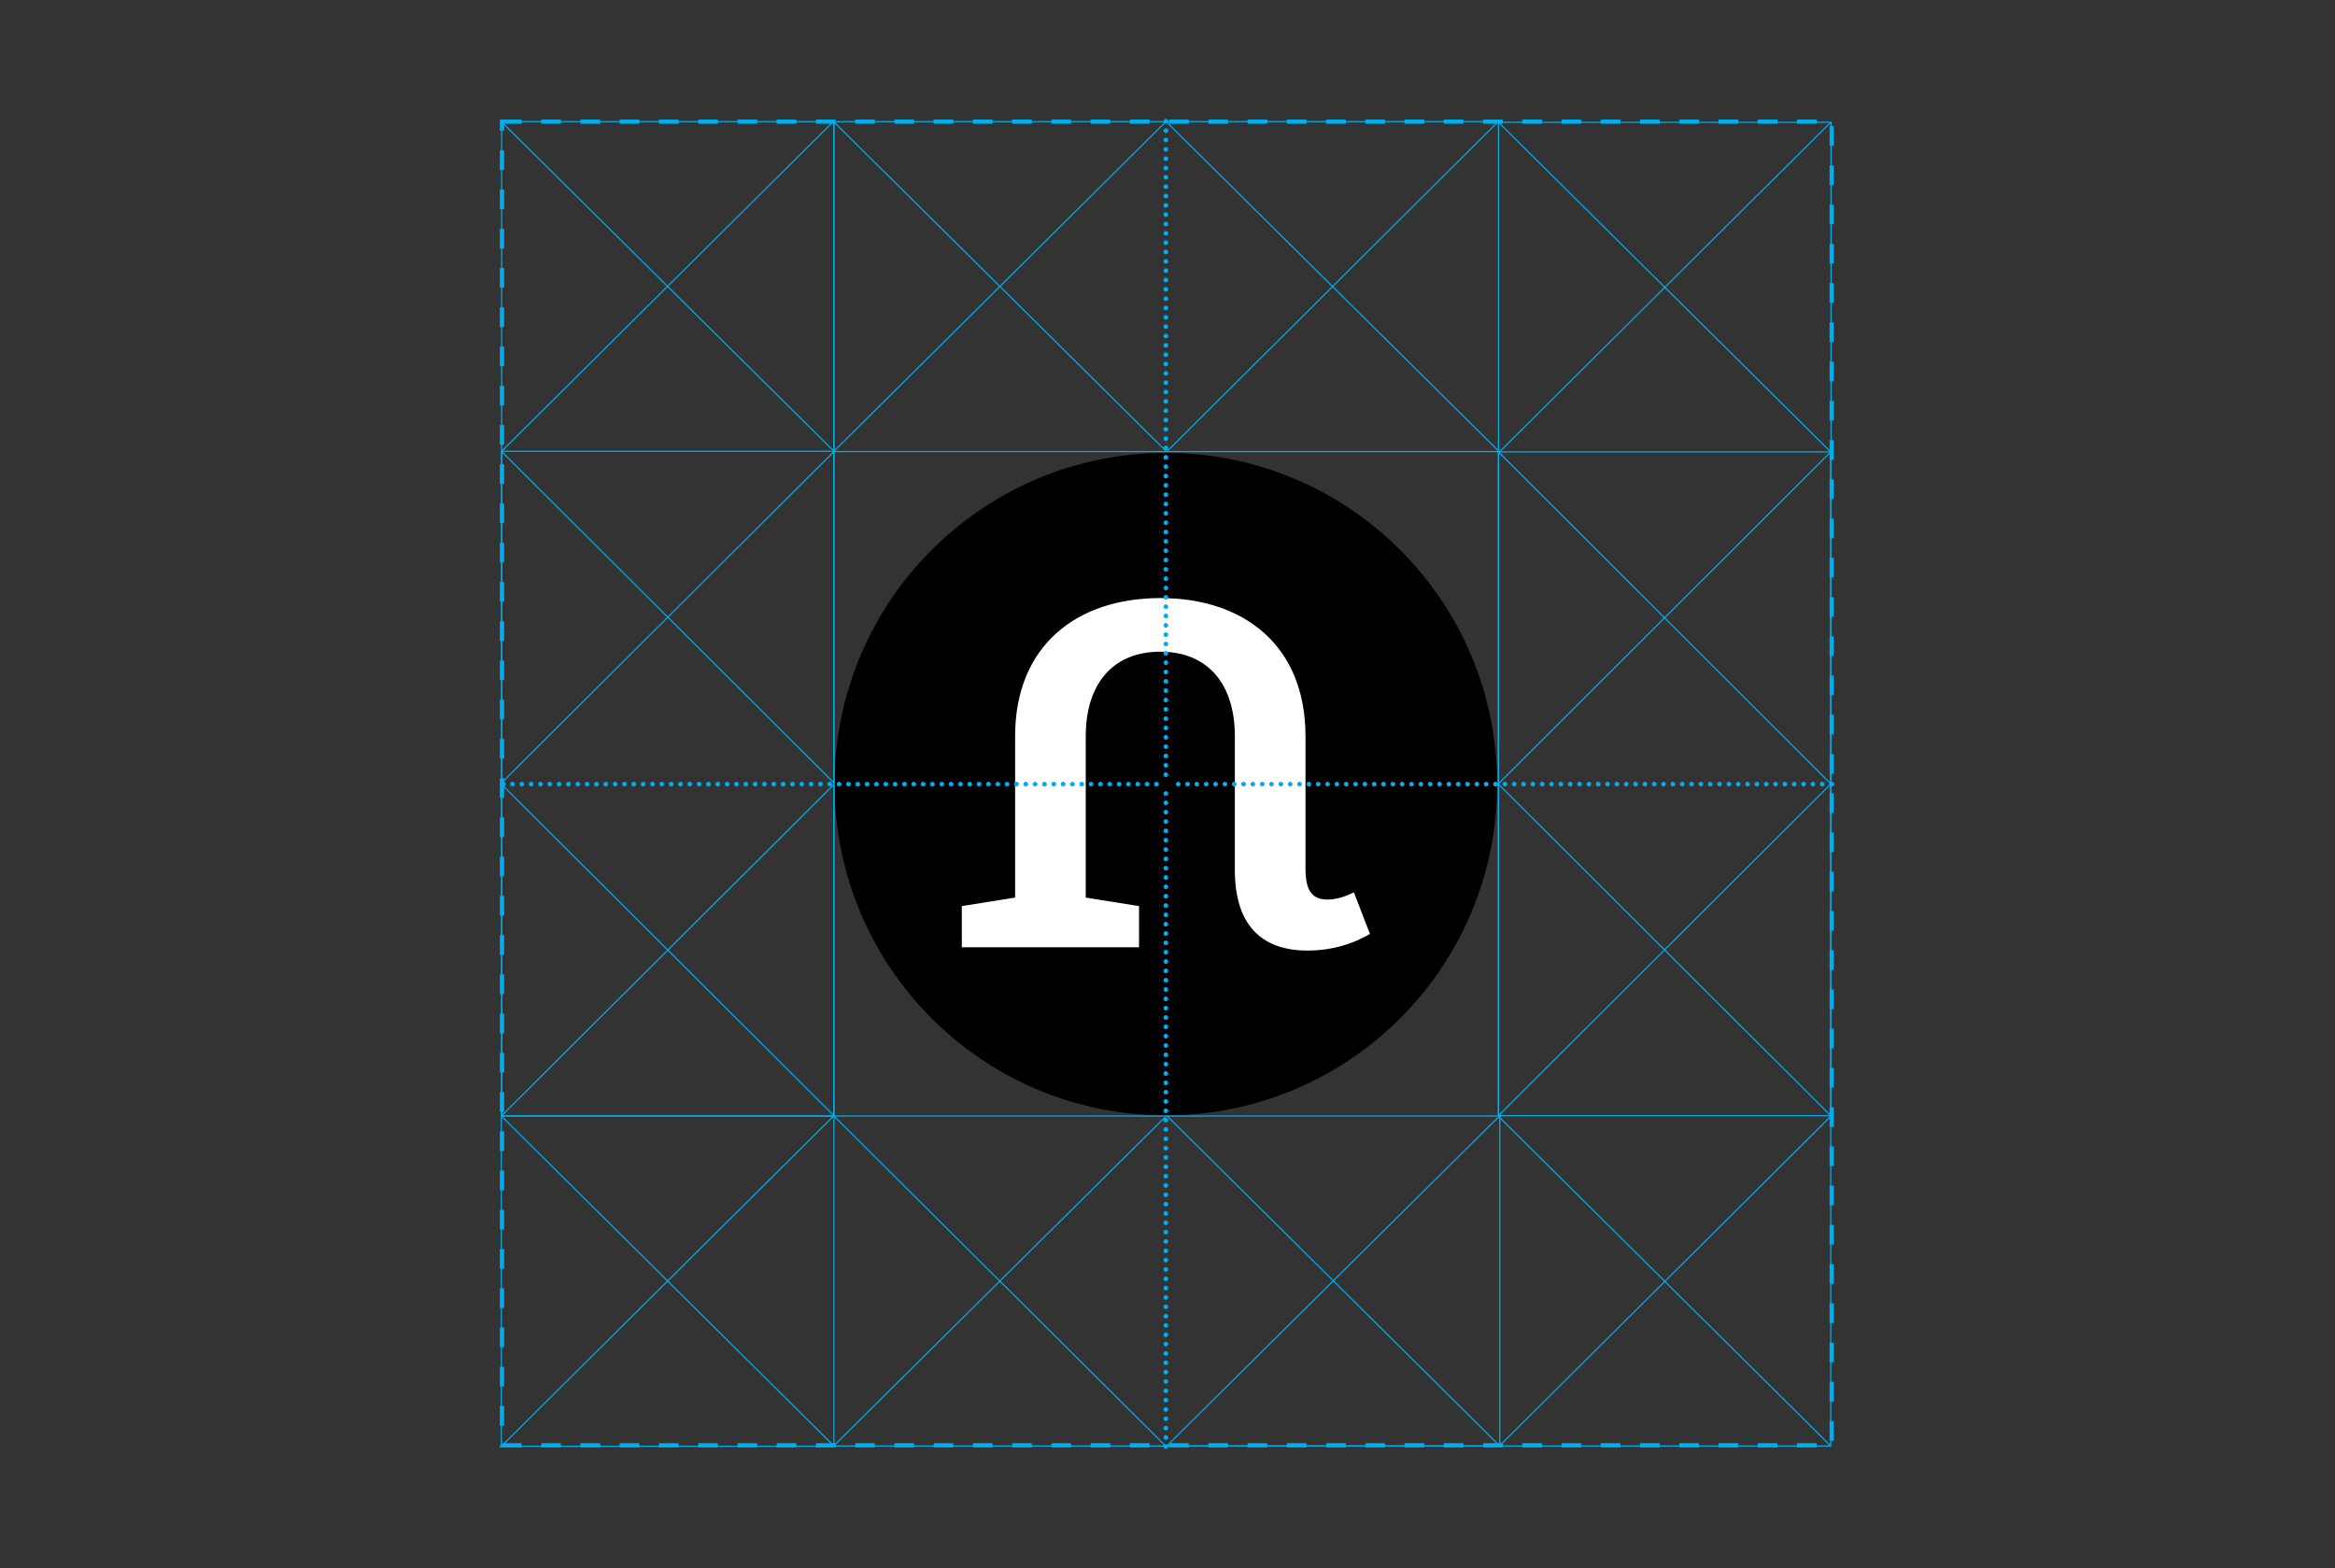 <?xml version="1.0" encoding="utf-8"?>
<!-- Generator: Adobe Illustrator 27.0.0, SVG Export Plug-In . SVG Version: 6.00 Build 0)  -->
<svg version="1.1" xmlns="http://www.w3.org/2000/svg" xmlns:xlink="http://www.w3.org/1999/xlink" x="0px" y="0px"
	 viewBox="0 0 714 479.6" style="enable-background:new 0 0 714 479.6;" xml:space="preserve">
<rect x="0" y="0" width="714" height="479.6" fill="#333333" stroke="none"/>
<style type="text/css">
	.st0{display:none;}
	.st1{display:inline;}
	.st2{clip-path:url(#SVGID_00000090977918445035683440000017591518085725794981_);}
	.st3{display:inline;fill:none;stroke:#00AEEF;stroke-width:0.357;}
	.st4{fill:none;stroke:#00AEEF;stroke-width:0.357;}
	.st5{clip-path:url(#SVGID_00000048474985824703052590000017560469760727454134_);fill:none;stroke:#00AEEF;stroke-width:0.357;}
	
		.st6{clip-path:url(#SVGID_00000016066866453011964610000009084627442346855614_);fill:none;stroke:#00AEEF;stroke-width:1.43;stroke-linecap:round;stroke-linejoin:round;stroke-dasharray:0,2.848;}
	
		.st7{clip-path:url(#SVGID_00000016066866453011964610000009084627442346855614_);fill:none;stroke:#00AEEF;stroke-width:1.43;stroke-linecap:round;stroke-linejoin:round;stroke-dasharray:0,2.862;}
	
		.st8{clip-path:url(#SVGID_00000016066866453011964610000009084627442346855614_);fill:none;stroke:#00AEEF;stroke-width:1.43;stroke-linecap:round;stroke-linejoin:round;}
	.st9{fill:#FFFFFF;}
	.st10{display:none;fill:none;stroke:#00AEEF;stroke-width:0.358;}
	.st11{fill:none;stroke:#00AEEF;stroke-width:1.43;stroke-linecap:round;stroke-linejoin:round;}
	.st12{fill:none;stroke:#00AEEF;stroke-width:1.43;stroke-linecap:round;stroke-linejoin:round;stroke-dasharray:0,2.854;}
	.st13{fill:none;stroke:#00AEEF;stroke-width:0.358;}
	.st14{fill:none;stroke:#00AEEF;stroke-width:0.358;}
	.st15{fill:none;stroke:#00AEEF;stroke-width:0.359;}
	.st16{fill:none;stroke:#00AEEF;stroke-width:1.304;stroke-dasharray:6,6;}
</style>
<g id="Layer_1" class="st0">
	<g class="st1">
		<defs>
			<rect id="SVGID_1_" x="100.1" y="125.2" width="513.7" height="229.2"/>
		</defs>
		<clipPath id="SVGID_00000011003418470586705250000006105178402546872712_">
			<use xlink:href="#SVGID_1_"  style="overflow:visible;"/>
		</clipPath>
		<path style="clip-path:url(#SVGID_00000011003418470586705250000006105178402546872712_);" d="M533.1,265
			c-1.9,0.9-3.6,1.6-5.7,1.6c-3.6,0-4.7-2.3-4.7-6.7v-28.2c0-19.5-13.3-29.7-31.1-29.7c-17.8,0-31.1,10.1-31.1,29.7v35l-11.4,1.9
			v8.8H487v-8.8l-11.4-1.9v-35c0-11.4,6-18.1,16-18.1c10,0,16,6.7,16,18.1v28.7c0,11.4,5.4,17.3,15.5,17.3c5.4,0,10-1.6,13.4-3.6
			L533.1,265z M326.9,239.7c0,16-6.8,26.7-20.4,26.7c-13.4,0-20.5-10.7-20.5-26.7c0-16,7-26.7,20.5-26.7
			C320.1,213.1,326.9,223.8,326.9,239.7 M343,239.7c0-22.7-14.5-37.8-36.5-37.8c-21.7,0-36.5,15.3-36.5,37.8
			c0,22.7,14.7,37.8,36.5,37.8C328.6,277.5,343,262.7,343,239.7 M261.4,265c-1.9,0.9-3.6,1.6-5.7,1.6c-3.6,0-4.7-2.3-4.7-6.7v-28.2
			c0-19.5-13.3-29.7-31.1-29.7c-17.8,0-31.1,10.1-31.1,29.7v35.1l-11.4,1.9v8.8h37.9v-8.8l-11.4-1.9v-35.1c0-11.4,6-18.1,16-18.1
			c10,0,16,6.7,16,18.1v28.7c0,11.4,5.4,17.3,15.5,17.3c5.4,0,10-1.6,13.4-3.6L261.4,265z"/>
		<path style="clip-path:url(#SVGID_00000011003418470586705250000006105178402546872712_);" d="M391.7,201.9
			c-17.8,0-31.1,10.1-31.1,29.7v35.1l-11.4,1.9v8.8h37.9v-8.8l-11.4-1.9v-35.1c0-11.4,6-18.1,16-18.1V201.9z"/>
		<path style="clip-path:url(#SVGID_00000011003418470586705250000006105178402546872712_);" d="M415.4,195c5.4,0,9.9-4.4,9.9-9.9
			c0-5.4-4.4-9.9-9.9-9.9s-9.9,4.4-9.9,9.9C405.5,190.5,409.9,195,415.4,195"/>
		<path style="clip-path:url(#SVGID_00000011003418470586705250000006105178402546872712_);" d="M436.9,274.1l-3.4-9
			c-1.9,0.9-3.6,1.6-5.7,1.6c-3.6,0-4.7-2.3-4.7-6.7v-28.8c0-13-5.9-21.9-15.1-26.3v26.3v29.3c0,11.4,5.4,17.3,15.5,17.3
			C428.9,277.7,433.5,276.1,436.9,274.1"/>
	</g>
	<polygon class="st3" points="101,201.9 101,277.1 101,277.3 101.2,277.3 177.1,277.3 177.2,277.3 177.2,277.1 177.2,201.9 
		177.2,201.7 177.1,201.7 101.2,201.7 101,201.7 	"/>
	<line class="st3" x1="101.1" y1="277.2" x2="177.2" y2="201.8"/>
	<polygon class="st3" points="177.2,201.9 177.2,277.1 177.2,277.3 177.1,277.3 101.2,277.3 101,277.3 101,277.1 101,201.9 
		101,201.7 101.2,201.7 177.1,201.7 177.2,201.7 	"/>
	<line class="st3" x1="177.1" y1="277.2" x2="101.1" y2="201.8"/>
	<g class="st1">
		<line class="st4" x1="100.8" y1="201.9" x2="613.1" y2="201.7"/>
		<g>
			<defs>
				<rect id="SVGID_00000152247325683966749010000005435003157835053220_" x="100.1" y="125.2" width="513.7" height="229.2"/>
			</defs>
			<clipPath id="SVGID_00000074422263134052811700000006146629640268544191_">
				<use xlink:href="#SVGID_00000152247325683966749010000005435003157835053220_"  style="overflow:visible;"/>
			</clipPath>
			
				<line style="clip-path:url(#SVGID_00000074422263134052811700000006146629640268544191_);fill:none;stroke:#00AEEF;stroke-width:0.357;" x1="100.1" y1="277.5" x2="613.8" y2="277.5"/>
		</g>
		<polygon class="st4" points="536.7,201.9 536.7,277.1 536.7,277.3 536.9,277.3 612.8,277.3 612.9,277.3 612.9,277.1 612.9,201.9 
			612.9,201.7 612.8,201.7 536.9,201.7 536.7,201.7 		"/>
		<line class="st4" x1="536.8" y1="277.2" x2="612.9" y2="201.8"/>
		<polygon class="st4" points="612.9,201.9 612.9,277.1 612.9,277.3 612.8,277.3 536.9,277.3 536.7,277.3 536.7,277.1 536.7,201.9 
			536.7,201.7 536.9,201.7 612.8,201.7 612.9,201.7 		"/>
		<line class="st4" x1="612.8" y1="277.2" x2="536.8" y2="201.8"/>
	</g>
	<polygon class="st3" points="177.6,278 177.6,353.3 177.6,353.5 177.8,353.5 253.7,353.5 253.8,353.5 253.8,353.3 253.8,278 
		253.8,277.9 253.7,277.9 177.8,277.9 177.6,277.9 	"/>
	<line class="st3" x1="177.7" y1="353.4" x2="253.7" y2="277.9"/>
	<polygon class="st3" points="253.8,278 253.8,353.3 253.8,353.5 253.7,353.5 177.8,353.5 177.6,353.5 177.6,353.3 177.6,278 
		177.6,277.9 177.8,277.9 253.7,277.9 253.8,277.9 	"/>
	<line class="st3" x1="253.7" y1="353.4" x2="177.7" y2="277.9"/>
	<g class="st1">
		<polygon class="st4" points="460.5,278 460.5,353.3 460.5,353.5 460.7,353.5 536.5,353.5 536.7,353.5 536.7,353.3 536.7,278 
			536.7,277.9 536.5,277.9 460.7,277.9 460.5,277.9 		"/>
		<line class="st4" x1="460.6" y1="353.4" x2="536.6" y2="277.9"/>
		<polygon class="st4" points="536.7,278 536.7,353.3 536.7,353.5 536.5,353.5 460.7,353.5 460.5,353.5 460.5,353.3 460.5,278 
			460.5,277.9 460.7,277.9 536.5,277.9 536.7,277.9 		"/>
		<line class="st4" x1="536.6" y1="353.4" x2="460.6" y2="277.9"/>
	</g>
	<g class="st1">
		<polygon class="st4" points="177.6,126.2 177.6,201.5 177.6,201.7 177.8,201.7 253.7,201.7 253.8,201.7 253.8,201.5 253.8,126.2 
			253.8,126.1 253.7,126.1 177.8,126.1 177.6,126.1 		"/>
		<line class="st4" x1="177.7" y1="201.6" x2="253.7" y2="126.2"/>
		<polygon class="st4" points="253.8,126.2 253.8,201.5 253.8,201.7 253.7,201.7 177.8,201.7 177.6,201.7 177.6,201.5 177.6,126.2 
			177.6,126.1 177.8,126.1 253.7,126.1 253.8,126.1 		"/>
		<line class="st4" x1="253.7" y1="201.6" x2="177.7" y2="126.2"/>
	</g>
	<g class="st1">
		<polygon class="st4" points="460.5,126.2 460.5,201.5 460.5,201.7 460.7,201.7 536.5,201.7 536.7,201.7 536.7,201.5 536.7,126.2 
			536.7,126.1 536.5,126.1 460.7,126.1 460.5,126.1 		"/>
		<line class="st4" x1="460.6" y1="201.6" x2="536.6" y2="126.2"/>
		<polygon class="st4" points="536.7,126.2 536.7,201.5 536.7,201.7 536.5,201.7 460.7,201.7 460.5,201.7 460.5,201.5 460.5,126.2 
			460.5,126.1 460.7,126.1 536.5,126.1 536.7,126.1 		"/>
		<line class="st4" x1="536.6" y1="201.6" x2="460.6" y2="126.2"/>
	</g>
	<g class="st1">
		<defs>
			<rect id="SVGID_00000088834911611021723240000002809219537715164327_" x="100.1" y="125.2" width="513.7" height="229.2"/>
		</defs>
		<clipPath id="SVGID_00000116207437319310542850000004005314041130533296_">
			<use xlink:href="#SVGID_00000088834911611021723240000002809219537715164327_"  style="overflow:visible;"/>
		</clipPath>
		
			<line style="clip-path:url(#SVGID_00000116207437319310542850000004005314041130533296_);fill:none;stroke:#00AEEF;stroke-width:1.43;stroke-linecap:round;stroke-linejoin:round;stroke-dasharray:0,2.848;" x1="100.8" y1="128.7" x2="100.8" y2="352.3"/>
		
			<line style="clip-path:url(#SVGID_00000116207437319310542850000004005314041130533296_);fill:none;stroke:#00AEEF;stroke-width:1.43;stroke-linecap:round;stroke-linejoin:round;stroke-dasharray:0,2.862;" x1="103.7" y1="353.7" x2="611.7" y2="353.7"/>
		
			<line style="clip-path:url(#SVGID_00000116207437319310542850000004005314041130533296_);fill:none;stroke:#00AEEF;stroke-width:1.43;stroke-linecap:round;stroke-linejoin:round;stroke-dasharray:0,2.848;" x1="613.1" y1="350.8" x2="613.1" y2="127.3"/>
		
			<line style="clip-path:url(#SVGID_00000116207437319310542850000004005314041130533296_);fill:none;stroke:#00AEEF;stroke-width:1.43;stroke-linecap:round;stroke-linejoin:round;stroke-dasharray:0,2.862;" x1="610.3" y1="125.9" x2="102.3" y2="125.9"/>
		
			<path style="clip-path:url(#SVGID_00000116207437319310542850000004005314041130533296_);fill:none;stroke:#00AEEF;stroke-width:1.43;stroke-linecap:round;stroke-linejoin:round;" d="
			M100.8,125.9L100.8,125.9 M613.1,125.9L613.1,125.9 M613.1,353.7L613.1,353.7 M100.8,353.7L100.8,353.7"/>
	</g>
</g>
<g id="Layer_2">
	<g>
		<path d="M356.5,341.1c56,0,101.3-45.4,101.3-101.3c0-56-45.4-101.3-101.3-101.3s-101.3,45.4-101.3,101.3
			C255.2,295.7,300.5,341.1,356.5,341.1"/>
		<path class="st9" d="M414,272.9c-2.6,1.2-5.1,2.2-8.1,2.2c-5.1,0-6.7-3.3-6.7-9.6v-40.3c0-27.9-18.9-42.3-44.4-42.3
			c-25.5,0-44.4,14.5-44.4,42.3v49.3l-16.3,2.6v12.6h54.2v-12.6l-16.3-2.6v-49.3c0-16.3,8.5-25.9,22.8-25.9
			c14.3,0,22.8,9.6,22.8,25.9v40.9c0,16.3,7.7,24.6,22.2,24.6c7.7,0,14.3-2.2,19.1-5.1L414,272.9z"/>
	</g>
	<rect x="255" y="138.5" class="st10" width="203.6" height="202.6"/>
	<g>
		<path class="st11" d="M560.1,239.8L560.1,239.8"/>
		<path class="st12" d="M357.4,441"/>
		<path class="st12" d="M357.4,242.6"/>
	</g>
	<g>
		<path class="st11" d="M560.1,239.8L560.1,239.8 M356.5,442.4L356.5,442.4"/>
		<path class="st12" d="M153.9,238.4"/>
	</g>
	<g>
		<path class="st12" d="M353.7,37.1"/>
		<path class="st11" d="M356.5,37.1L356.5,37.1 M153.9,239.8L153.9,239.8"/>
		<path class="st12" d="M153.9,242.6"/>
		<path class="st12" d="M355.1,442.4"/>
	</g>
	<g>
		<polyline class="st13" points="254.9,239.5 255,239.5 255,239.3 255,138.2 255,138 254.9,138 153.5,138 153.4,138 153.4,138.2 
			153.4,239.3 153.4,239.5 153.5,239.5 		"/>
		<polyline class="st13" points="254.9,138.6 255,138.6 255,138.5 255,37.4 255,37.2 254.9,37.2 153.5,37.2 153.4,37.2 153.4,37.4 
			153.4,138.5 153.4,138.6 153.5,138.6 		"/>
		<line class="st13" x1="153.5" y1="239.3" x2="254.9" y2="138.2"/>
		<polyline class="st13" points="254.9,138 255,138 255,138.2 255,239.3 255,239.5 254.9,239.5 		"/>
		<polyline class="st13" points="153.5,239.5 153.4,239.5 153.4,239.3 153.4,138.2 153.4,138 153.5,138 		"/>
		<line class="st13" x1="254.9" y1="239.3" x2="153.5" y2="138.2"/>
		<polyline class="st13" points="153.5,239.9 153.4,239.9 153.4,240 153.4,341.1 153.4,341.3 153.5,341.3 254.9,341.3 255,341.3 
			255,341.1 255,240 255,239.9 254.9,239.9 		"/>
		<line class="st13" x1="153.5" y1="341.1" x2="254.9" y2="240"/>
		<polyline class="st13" points="254.9,239.9 255,239.9 255,240 255,341.1 255,341.3 254.9,341.3 153.5,341.3 153.4,341.3 
			153.4,341.1 153.4,240 153.4,239.9 153.5,239.9 		"/>
		<line class="st13" x1="254.9" y1="341.1" x2="153.5" y2="240"/>
	</g>
	<g>
		<polyline class="st14" points="458.3,239.8 458.2,239.8 458.2,240 458.2,341.1 458.2,341.2 458.3,341.2 559.7,341.2 559.8,341.2 
			559.8,341.1 559.8,240 559.8,239.8 559.7,239.8 		"/>
		<line class="st14" x1="458.3" y1="341.1" x2="559.7" y2="239.9"/>
		<polyline class="st14" points="458.3,341.2 458.2,341.2 458.2,341.1 458.2,240 458.2,239.8 458.3,239.8 		"/>
		<polyline class="st14" points="559.7,239.8 559.8,239.8 559.8,240 559.8,341.1 559.8,341.2 559.7,341.2 		"/>
		<line class="st14" x1="559.7" y1="341.1" x2="458.3" y2="239.9"/>
	</g>
	<g>
		<polyline class="st15" points="559.7,239.8 559.8,239.8 559.8,239.6 559.8,138.4 559.8,138.2 559.7,138.2 458.3,138.2 
			458.2,138.2 458.2,138.4 458.2,239.6 458.2,239.8 458.3,239.8 		"/>
		<line class="st15" x1="458.3" y1="239.6" x2="559.7" y2="138.3"/>
		<polyline class="st15" points="559.7,138.2 559.8,138.2 559.8,138.4 559.8,239.6 559.8,239.8 559.7,239.8 		"/>
		<polyline class="st15" points="458.3,239.8 458.2,239.8 458.2,239.6 458.2,138.4 458.2,138.2 458.3,138.2 		"/>
		<line class="st15" x1="559.7" y1="239.6" x2="458.3" y2="138.3"/>
	</g>
	<g>
		<polyline class="st4" points="356.7,37.4 356.7,37.2 356.5,37.2 255.2,37.2 255,37.2 255,37.4 255,137.9 255,138.1 255.2,138.1 
			356.5,138.1 356.7,138.1 356.7,137.9 		"/>
		<line class="st4" x1="255.1" y1="137.9" x2="356.5" y2="37.2"/>
		<line class="st4" x1="356.5" y1="137.9" x2="255.1" y2="37.4"/>
	</g>
	<g>
		<line class="st4" x1="153.5" y1="137.9" x2="254.8" y2="37.2"/>
		<line class="st4" x1="254.9" y1="137.9" x2="153.5" y2="37.4"/>
	</g>
	<g>
		<polyline class="st4" points="153.5,341.4 153.3,341.4 153.3,341.6 153.3,442.1 153.3,442.3 153.5,442.3 254.8,442.3 255,442.3 
			255,442.1 		"/>
		<polyline class="st4" points="255,341.6 255,341.4 254.8,341.4 		"/>
		<line class="st4" x1="153.5" y1="442.1" x2="254.8" y2="341.4"/>
		<line class="st4" x1="254.9" y1="442.1" x2="153.5" y2="341.5"/>
	</g>
	<g>
		<line class="st4" x1="559.7" y1="341.5" x2="458.4" y2="442.3"/>
		<line class="st4" x1="458.3" y1="341.5" x2="559.7" y2="442.1"/>
	</g>
	<g>
		<polyline class="st4" points="559.7,138.2 559.9,138.2 559.9,138.1 559.9,37.5 559.9,37.4 559.7,37.4 458.4,37.4 458.2,37.4 
			458.2,37.5 		"/>
		<polyline class="st4" points="458.2,138.1 458.2,138.2 458.4,138.2 		"/>
		<line class="st4" x1="559.7" y1="37.5" x2="458.4" y2="138.3"/>
		<line class="st4" x1="458.3" y1="37.5" x2="559.7" y2="138.1"/>
	</g>
	<g>
		<polyline class="st4" points="356.7,341.5 356.7,341.3 356.5,341.3 255.2,341.3 255,341.3 255,341.5 255,442 255,442.2 
			255.2,442.2 356.5,442.2 356.7,442.2 356.7,442 		"/>
		<line class="st4" x1="255.1" y1="442" x2="356.5" y2="341.4"/>
		<line class="st4" x1="356.4" y1="442.2" x2="255.1" y2="341.4"/>
	</g>
	<g>
		<polyline class="st4" points="356.9,137.9 356.9,138.1 357.1,138.1 458.2,138.1 458.2,138.1 458.2,137.9 458.2,37.4 458.1,37.2 
			458.3,37.2 356.8,37.2 		"/>
		<line class="st4" x1="357" y1="137.9" x2="458.1" y2="37.2"/>
		<line class="st4" x1="458.2" y1="137.9" x2="356.6" y2="37.2"/>
	</g>
	<polyline class="st4" points="356.9,442 356.9,442.2 357.1,442.2 458.4,442.2 458.6,442.2 458.6,442 458.6,341.5 458.6,341.3 
		458.4,341.3 357.1,341.3 356.9,341.3 356.9,341.5 	"/>
	<polyline class="st4" points="458.3,341.3 458.2,341.3 458.2,341.5 	"/>
	<polyline class="st4" points="458.2,442 458.2,442.2 458.3,442.2 559.7,442.2 559.8,442.2 559.8,442 559.8,341.5 559.8,341.3 
		559.7,341.3 	"/>
	<line class="st4" x1="357" y1="442" x2="458.4" y2="341.4"/>
	<polyline class="st4" points="458.6,442 458.6,442.2 458.4,442.2 357.1,442.2 356.9,442.2 356.9,442 	"/>
	<polyline class="st4" points="458.4,341.3 458.6,341.3 458.6,341.5 	"/>
	<polyline class="st4" points="356.9,341.5 356.9,341.3 357.1,341.3 	"/>
	<line class="st4" x1="458.4" y1="442" x2="357" y2="341.4"/>
	<rect x="153.5" y="37.2" class="st16" width="406.6" height="404.8"/>
</g>
<g id="Layer_3">
	<line class="st12" x1="156.7" y1="239.8" x2="355.1" y2="239.8"/>
	<line class="st12" x1="557.2" y1="239.8" x2="357.8" y2="239.8"/>
	<line class="st12" x1="356.5" y1="236.9" x2="356.5" y2="38.6"/>
	<line class="st12" x1="356.5" y1="439.6" x2="356.5" y2="241.2"/>
</g>
</svg>
